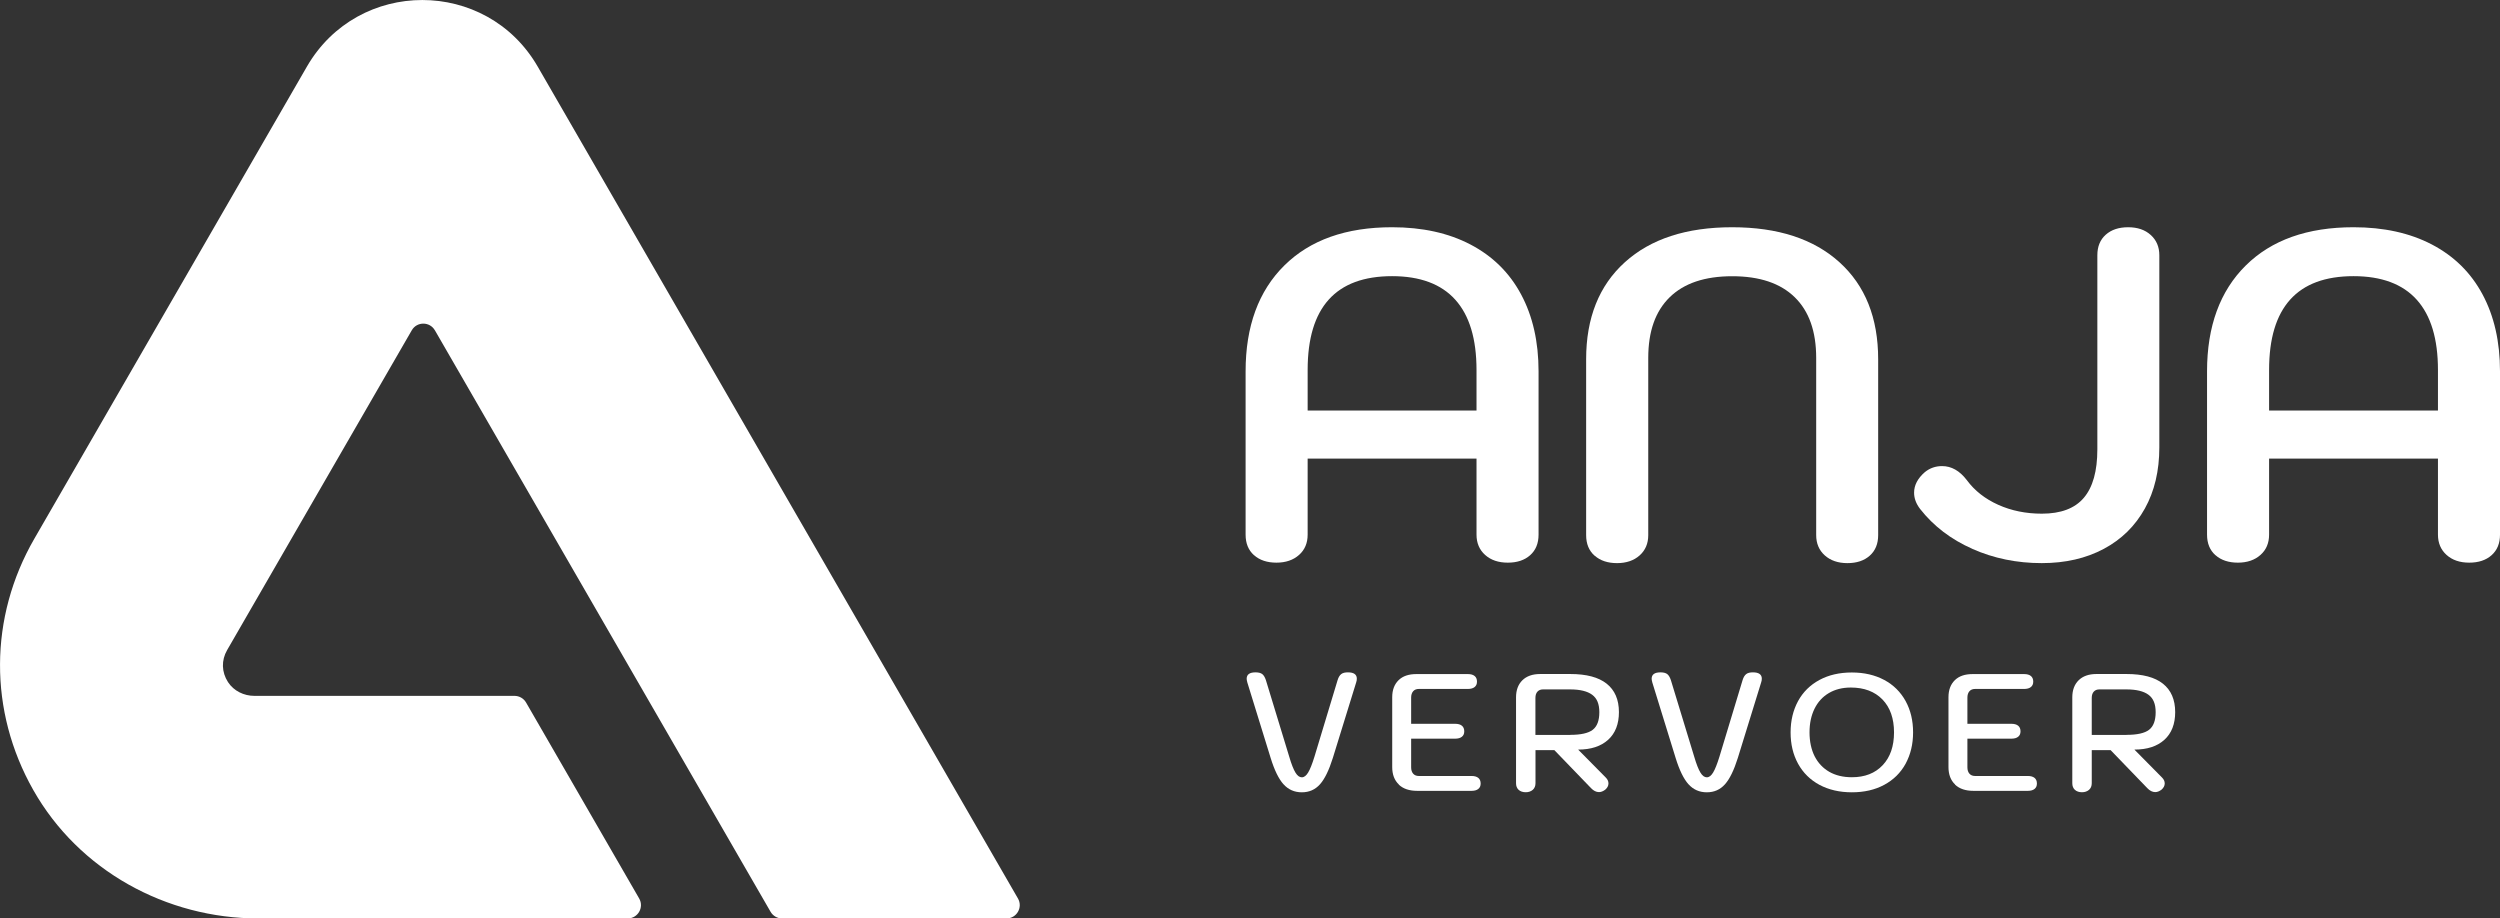 <?xml version="1.0" encoding="UTF-8"?>
<svg id="Layer_1" data-name="Layer 1" xmlns="http://www.w3.org/2000/svg" viewBox="0 0 375.14 137.82">
  <rect x="0" y="0" width="375.14" height="137.82" fill="#333333" stroke="none"/>
  <defs>
    <style>
      .cls-1 {
        fill: #fff;
        stroke-width: 0px;
      }
    </style>
  </defs>
  <path class="cls-1" d="M65.25,49.55l50.38,87.27c.36.62,1.02,1,1.73,1h33.66c1.54,0,2.5-1.67,1.73-3L80.69,10c-7.7-13.33-26.94-13.33-34.64,0L5.15,80.84c-6.81,11.8-6.86,25.87-.16,37.7,6.84,12.08,19.93,19.28,33.81,19.28h55.38c1.54,0,2.5-1.67,1.73-3l-16.97-29.4c-.36-.62-1.02-1-1.73-1h-39.03c-1.58,0-3.11-.74-3.97-2.07-.97-1.51-1.01-3.27-.13-4.8l27.71-47.99c.77-1.33,2.69-1.33,3.46,0Z"/>
  <g>
    <path class="cls-1" d="M188.17,83.31c-.84-.75-1.26-1.77-1.26-3.08v-24.5c0-6.77,1.94-12.06,5.81-15.89,3.87-3.83,9.26-5.74,16.17-5.74,4.53,0,8.45.86,11.76,2.59,3.31,1.73,5.85,4.22,7.6,7.49,1.75,3.27,2.62,7.12,2.62,11.55v24.5c0,1.31-.42,2.33-1.26,3.08-.84.75-1.96,1.12-3.36,1.12s-2.53-.38-3.4-1.16c-.86-.77-1.29-1.79-1.29-3.04v-11.41h-25.34v11.41c0,1.26-.43,2.28-1.29,3.04-.86.77-2,1.16-3.39,1.16s-2.52-.37-3.36-1.12ZM221.56,61.61v-6.09c0-4.67-1.06-8.18-3.18-10.54-2.12-2.36-5.29-3.54-9.49-3.54-8.45,0-12.67,4.69-12.67,14.07v6.09h25.34Z"/>
    <path class="cls-1" d="M239.27,83.38c-.84-.75-1.26-1.77-1.26-3.08v-26.39c0-6.21,1.94-11.06,5.81-14.56,3.87-3.5,9.24-5.25,16.1-5.25s12.23,1.75,16.1,5.25c3.87,3.5,5.81,8.35,5.81,14.56v26.39c0,1.31-.42,2.33-1.26,3.08s-1.96,1.12-3.36,1.12-2.53-.39-3.39-1.16c-.86-.77-1.29-1.79-1.29-3.04v-26.6c0-3.97-1.07-7-3.22-9.1-2.15-2.1-5.27-3.15-9.38-3.15s-7.23,1.05-9.38,3.15-3.22,5.13-3.22,9.1v26.6c0,1.26-.43,2.27-1.29,3.04-.86.77-2,1.16-3.39,1.16s-2.52-.37-3.36-1.12Z"/>
    <path class="cls-1" d="M295.97,82.36c-3.22-1.42-5.83-3.42-7.84-5.98-.61-.79-.91-1.61-.91-2.45,0-1.12.54-2.15,1.61-3.08.75-.61,1.61-.91,2.59-.91,1.4,0,2.64.7,3.71,2.1,1.17,1.59,2.74,2.82,4.72,3.71,1.98.89,4.17,1.33,6.54,1.33,2.85,0,4.95-.79,6.3-2.38,1.35-1.59,2.03-4.01,2.03-7.28v-29.12c0-1.31.42-2.33,1.26-3.08.84-.75,1.96-1.12,3.36-1.12s2.53.38,3.39,1.16c.86.77,1.29,1.79,1.29,3.04v28.84c0,3.5-.72,6.56-2.17,9.17-1.45,2.61-3.5,4.63-6.16,6.05-2.66,1.42-5.76,2.14-9.31,2.14-3.73,0-7.21-.71-10.43-2.14Z"/>
    <path class="cls-1" d="M332.44,83.31c-.84-.75-1.26-1.77-1.26-3.08v-24.5c0-6.77,1.94-12.06,5.81-15.89,3.87-3.83,9.26-5.74,16.17-5.74,4.53,0,8.45.86,11.76,2.59,3.31,1.73,5.85,4.22,7.6,7.49,1.75,3.27,2.62,7.12,2.62,11.55v24.5c0,1.31-.42,2.33-1.26,3.08-.84.75-1.96,1.12-3.36,1.12s-2.53-.38-3.4-1.16c-.86-.77-1.29-1.79-1.29-3.04v-11.41h-25.34v11.41c0,1.26-.43,2.28-1.29,3.04-.86.77-2,1.16-3.39,1.16s-2.52-.37-3.36-1.12ZM365.83,61.61v-6.09c0-4.67-1.06-8.18-3.18-10.54-2.12-2.36-5.29-3.54-9.49-3.54-8.45,0-12.67,4.69-12.67,14.07v6.09h25.34Z"/>
  </g>
  <g>
    <path class="cls-1" d="M192.59,117.68c-.72-.81-1.36-2.12-1.92-3.94l-3.5-11.33c-.07-.27-.1-.45-.1-.55,0-.65.44-.97,1.33-.97.45,0,.79.09,1.01.26.22.17.4.47.54.89l3.5,11.48c.33,1.13.65,1.94.94,2.41.29.48.61.71.96.71s.65-.24.94-.71c.29-.47.61-1.28.96-2.41l3.47-11.48c.13-.42.31-.71.54-.89.23-.18.56-.26,1.01-.26.88,0,1.33.32,1.33.95,0,.18-.03.38-.1.57l-3.5,11.33c-.58,1.85-1.23,3.17-1.94,3.96-.71.79-1.61,1.19-2.71,1.19s-2.03-.4-2.75-1.21Z"/>
    <path class="cls-1" d="M209.9,117.71c-.66-.62-.99-1.5-.99-2.61v-10.48c0-1.08.32-1.93.95-2.55.63-.62,1.52-.92,2.65-.92h7.77c.43,0,.77.1,1,.29.23.19.35.47.35.84s-.12.62-.35.81-.57.29-1,.29h-7.38c-.37,0-.65.12-.85.35s-.3.55-.3.95v3.93h6.62c.43,0,.77.1,1,.29s.35.47.35.84-.12.62-.35.81-.57.29-1,.29h-6.62v4.3c0,.4.1.72.3.95s.48.35.85.35h7.93c.43,0,.77.1,1,.29.23.19.35.47.35.84s-.12.62-.35.81c-.23.19-.57.29-1,.29h-8.18c-1.18,0-2.1-.31-2.76-.94Z"/>
    <path class="cls-1" d="M227.49,104.64c0-1.08.32-1.94.95-2.56.63-.62,1.52-.94,2.67-.94h4.52c2.42,0,4.24.48,5.46,1.45s1.84,2.39,1.84,4.27c0,1.78-.54,3.17-1.62,4.15-1.08.98-2.58,1.47-4.5,1.47l4.15,4.2c.27.27.4.56.4.88,0,.35-.17.67-.5.95-.32.23-.62.35-.92.35-.42,0-.82-.2-1.2-.6l-5.5-5.7h-2.83v4.97c0,.42-.14.75-.41.99-.28.24-.63.36-1.06.36s-.8-.12-1.06-.36c-.26-.24-.39-.57-.39-.99v-12.9ZM235.61,110.27c1.6,0,2.73-.25,3.39-.76.66-.51.99-1.39.99-2.64s-.36-2.09-1.08-2.62c-.72-.53-1.82-.8-3.3-.8h-4.08c-.35,0-.62.11-.83.34-.2.22-.3.54-.3.94v5.55h5.2Z"/>
    <path class="cls-1" d="M253.36,117.68c-.72-.81-1.36-2.12-1.92-3.94l-3.5-11.33c-.07-.27-.1-.45-.1-.55,0-.65.44-.97,1.33-.97.45,0,.79.09,1.01.26.22.17.4.47.54.89l3.5,11.48c.33,1.13.65,1.94.94,2.41.29.48.61.71.96.71s.65-.24.94-.71c.29-.47.61-1.28.96-2.41l3.47-11.48c.13-.42.31-.71.54-.89.23-.18.56-.26,1.01-.26.88,0,1.33.32,1.33.95,0,.18-.03.38-.1.57l-3.5,11.33c-.58,1.85-1.23,3.17-1.94,3.96-.71.79-1.61,1.19-2.71,1.19s-2.03-.4-2.75-1.21Z"/>
    <path class="cls-1" d="M273.02,117.77c-1.39-.75-2.46-1.81-3.21-3.17-.75-1.37-1.12-2.93-1.12-4.7s.38-3.33,1.12-4.7c.75-1.37,1.82-2.42,3.21-3.17s3.01-1.12,4.86-1.12,3.47.38,4.86,1.12,2.46,1.81,3.21,3.17c.75,1.37,1.12,2.93,1.12,4.7s-.38,3.33-1.12,4.7c-.75,1.37-1.82,2.42-3.21,3.17s-3.01,1.12-4.86,1.12-3.47-.38-4.86-1.12ZM282.51,114.82c1.13-1.2,1.7-2.84,1.7-4.92s-.58-3.75-1.74-4.94c-1.16-1.19-2.74-1.79-4.74-1.79-1.27,0-2.37.28-3.3.83s-1.65,1.33-2.15,2.35-.75,2.2-.75,3.55.26,2.58.77,3.59c.52,1.01,1.25,1.78,2.2,2.33.95.54,2.08.81,3.38.81,1.95,0,3.49-.6,4.62-1.8Z"/>
    <path class="cls-1" d="M293.37,117.71c-.66-.62-.99-1.5-.99-2.61v-10.48c0-1.08.32-1.93.95-2.55.63-.62,1.52-.92,2.65-.92h7.77c.43,0,.77.1,1,.29.23.19.35.47.35.84s-.12.62-.35.81-.57.29-1,.29h-7.38c-.37,0-.65.12-.85.35s-.3.55-.3.95v3.93h6.62c.43,0,.77.1,1,.29s.35.47.35.84-.12.62-.35.81-.57.29-1,.29h-6.62v4.3c0,.4.1.72.3.95s.48.35.85.35h7.93c.43,0,.77.1,1,.29.23.19.35.47.35.84s-.12.62-.35.81c-.23.19-.57.29-1,.29h-8.18c-1.18,0-2.1-.31-2.76-.94Z"/>
    <path class="cls-1" d="M310.96,104.64c0-1.08.32-1.94.95-2.56.63-.62,1.52-.94,2.67-.94h4.52c2.42,0,4.24.48,5.46,1.45s1.84,2.39,1.84,4.27c0,1.78-.54,3.17-1.62,4.15-1.08.98-2.58,1.47-4.5,1.47l4.15,4.2c.27.27.4.56.4.88,0,.35-.17.67-.5.95-.32.23-.62.35-.92.35-.42,0-.82-.2-1.2-.6l-5.5-5.7h-2.83v4.97c0,.42-.14.75-.41.99-.28.24-.63.36-1.06.36s-.8-.12-1.06-.36c-.26-.24-.39-.57-.39-.99v-12.9ZM319.09,110.27c1.6,0,2.73-.25,3.39-.76.66-.51.99-1.39.99-2.64s-.36-2.09-1.08-2.62c-.72-.53-1.82-.8-3.3-.8h-4.08c-.35,0-.62.11-.83.34-.2.22-.3.54-.3.94v5.55h5.2Z"/>
  </g>
</svg>